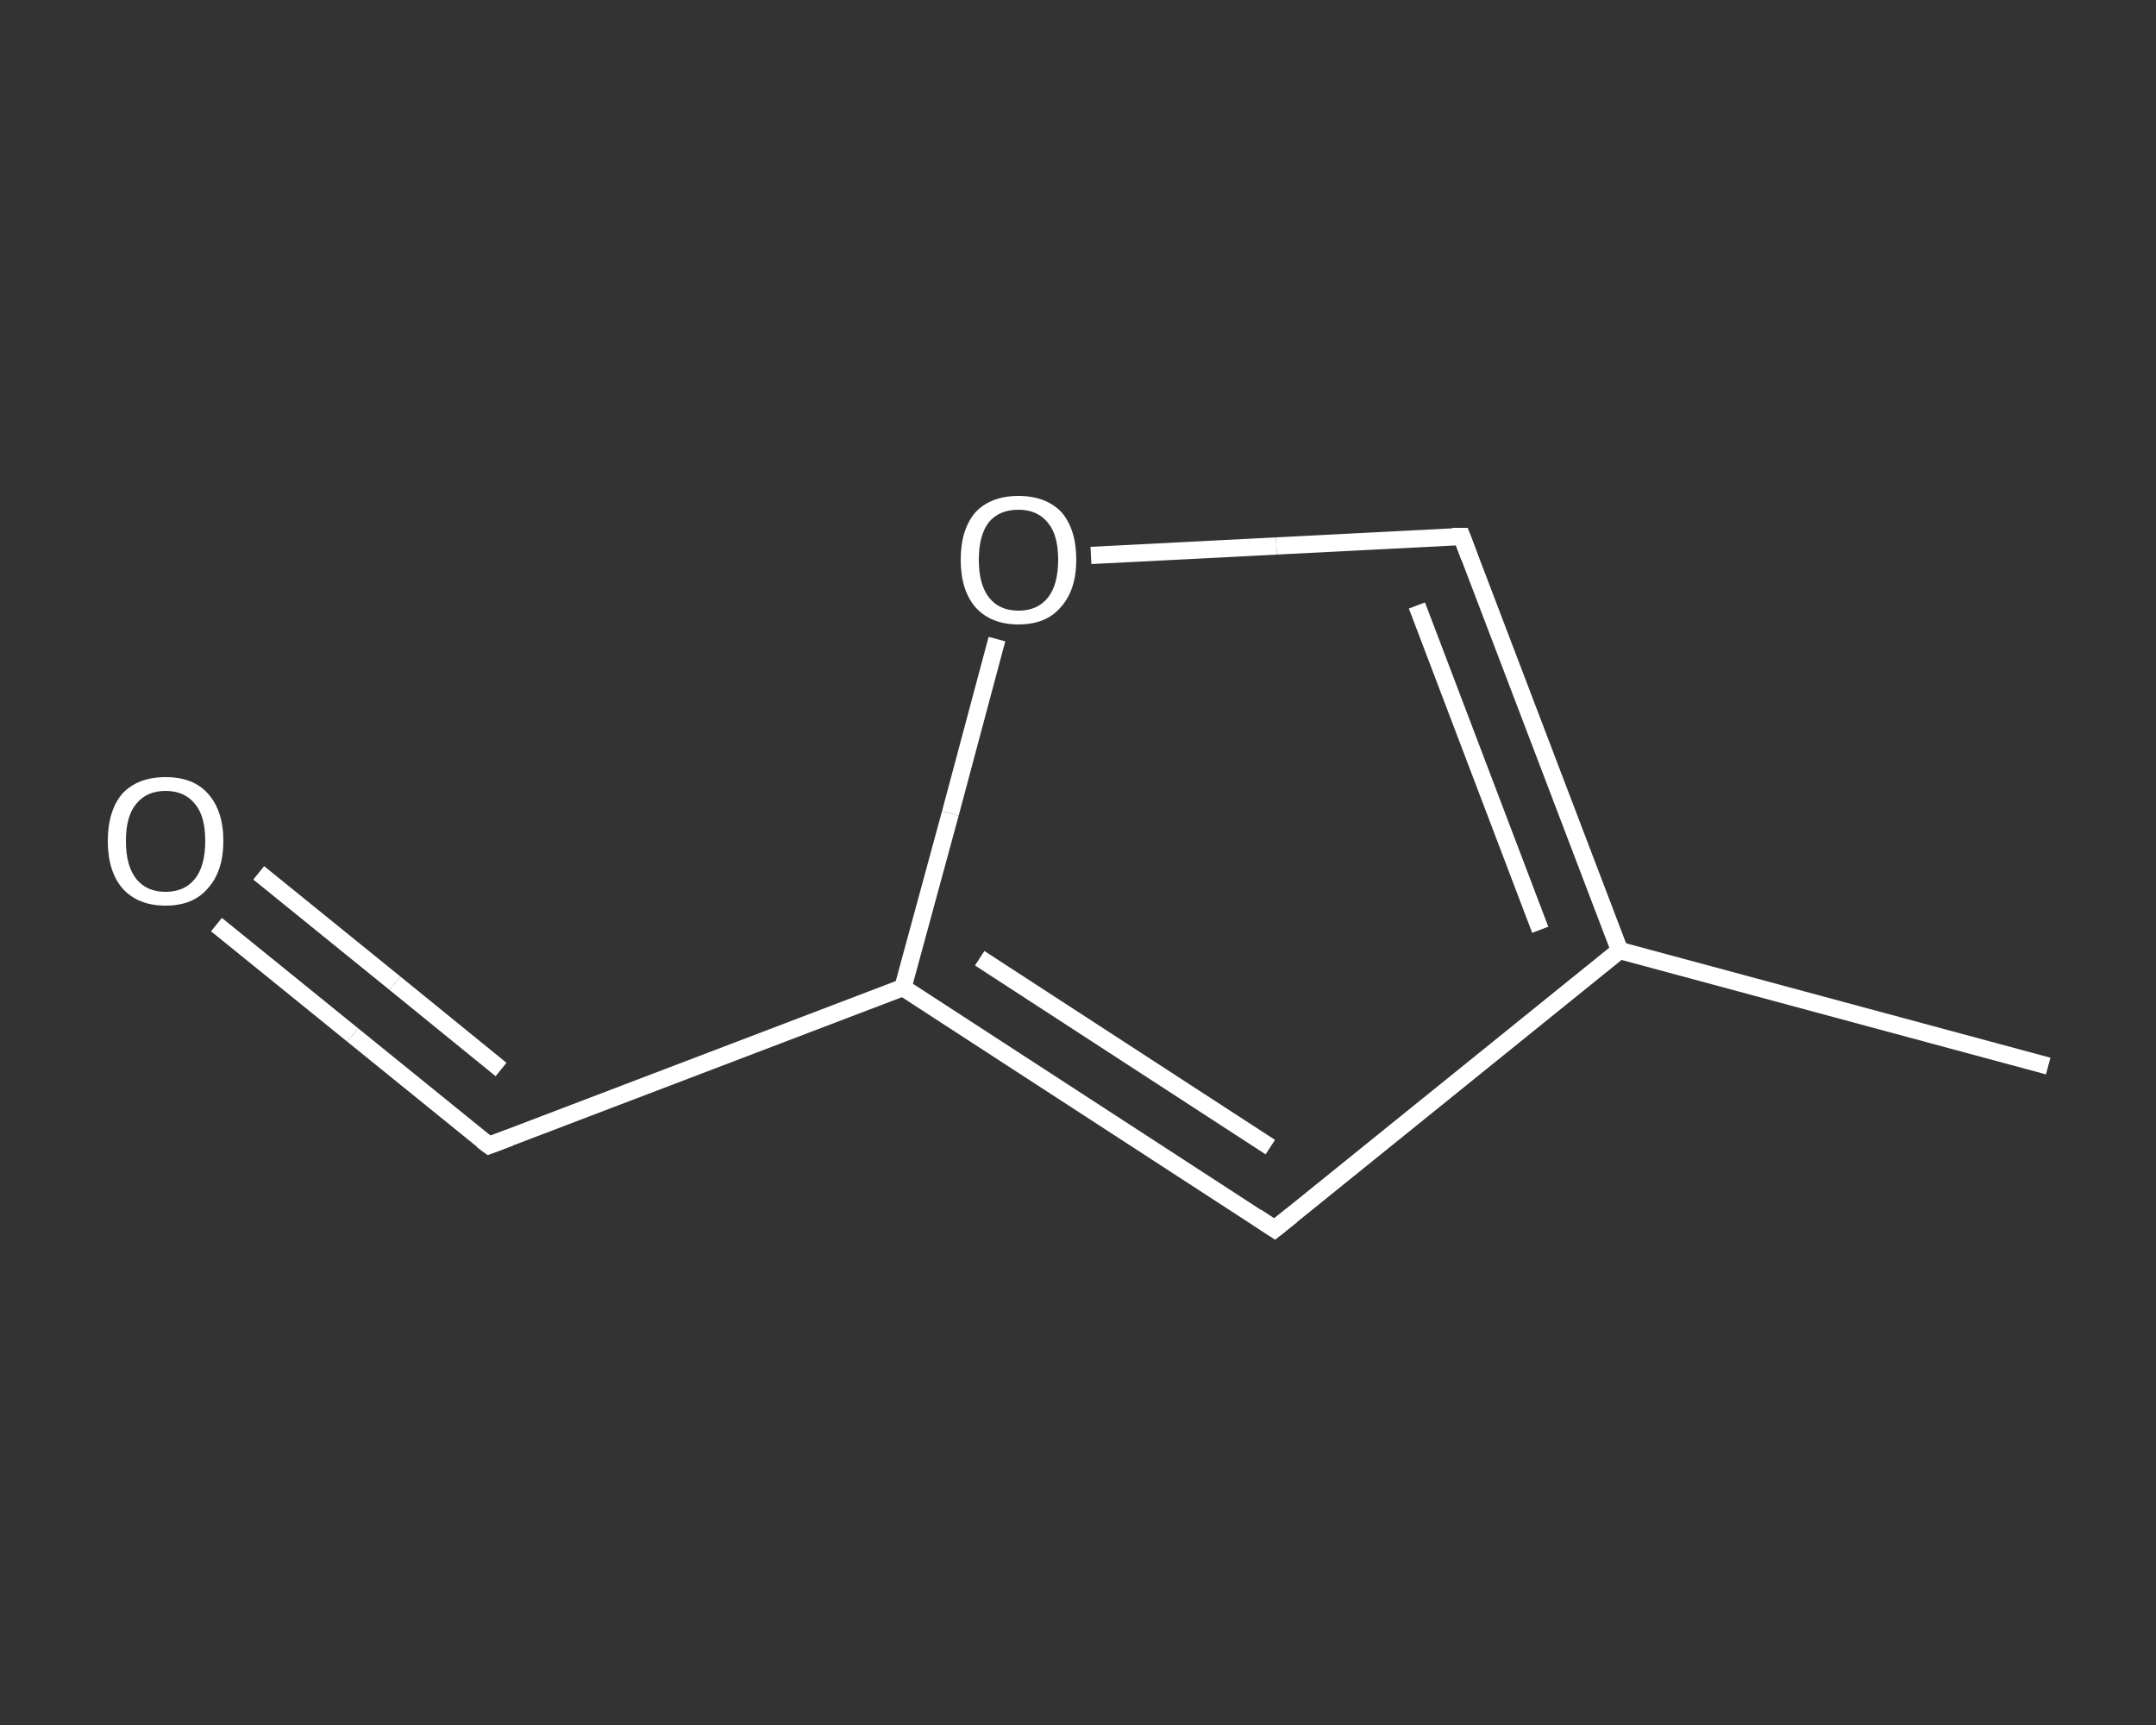 <?xml version='1.0' encoding='iso-8859-1'?>
<svg version='1.1' baseProfile='full'
              xmlns='http://www.w3.org/2000/svg'
                      xmlns:rdkit='http://www.rdkit.org/xml'
                      xmlns:xlink='http://www.w3.org/1999/xlink'
                  xml:space='preserve'
width='250px' height='200px' viewBox='0 0 250 200'>
<rect x="0" y="0" width="250" height="200" fill="#333333" stroke="none"/>
<!-- END OF HEADER -->
<rect style='opacity:1.0;fill:transparent;stroke:none' width='250.0' height='200.0' x='0.0' y='0.0'> </rect>
<path class='bond-0 atom-0 atom-1' d='M 237.5,123.6 L 187.8,110.2' style='fill:none;fill-rule:evenodd;stroke:#FFFFFF;stroke-width:2.0px;stroke-linecap:butt;stroke-linejoin:miter;stroke-opacity:1' />
<path class='bond-1 atom-1 atom-2' d='M 187.8,110.2 L 169.5,62.2' style='fill:none;fill-rule:evenodd;stroke:#FFFFFF;stroke-width:2.0px;stroke-linecap:butt;stroke-linejoin:miter;stroke-opacity:1' />
<path class='bond-1 atom-1 atom-2' d='M 178.6,107.8 L 164.3,70.2' style='fill:none;fill-rule:evenodd;stroke:#FFFFFF;stroke-width:2.0px;stroke-linecap:butt;stroke-linejoin:miter;stroke-opacity:1' />
<path class='bond-2 atom-2 atom-3' d='M 169.5,62.2 L 148.0,63.3' style='fill:none;fill-rule:evenodd;stroke:#FFFFFF;stroke-width:2.0px;stroke-linecap:butt;stroke-linejoin:miter;stroke-opacity:1' />
<path class='bond-2 atom-2 atom-3' d='M 148.0,63.3 L 126.5,64.4' style='fill:none;fill-rule:evenodd;stroke:#FFFFFF;stroke-width:2.0px;stroke-linecap:butt;stroke-linejoin:miter;stroke-opacity:1' />
<path class='bond-3 atom-3 atom-4' d='M 115.6,74.1 L 110.2,94.3' style='fill:none;fill-rule:evenodd;stroke:#FFFFFF;stroke-width:2.0px;stroke-linecap:butt;stroke-linejoin:miter;stroke-opacity:1' />
<path class='bond-3 atom-3 atom-4' d='M 110.2,94.3 L 104.7,114.5' style='fill:none;fill-rule:evenodd;stroke:#FFFFFF;stroke-width:2.0px;stroke-linecap:butt;stroke-linejoin:miter;stroke-opacity:1' />
<path class='bond-4 atom-4 atom-5' d='M 104.7,114.5 L 56.7,132.8' style='fill:none;fill-rule:evenodd;stroke:#FFFFFF;stroke-width:2.0px;stroke-linecap:butt;stroke-linejoin:miter;stroke-opacity:1' />
<path class='bond-5 atom-5 atom-6' d='M 56.7,132.8 L 40.9,120.0' style='fill:none;fill-rule:evenodd;stroke:#FFFFFF;stroke-width:2.0px;stroke-linecap:butt;stroke-linejoin:miter;stroke-opacity:1' />
<path class='bond-5 atom-5 atom-6' d='M 40.9,120.0 L 25.1,107.2' style='fill:none;fill-rule:evenodd;stroke:#FFFFFF;stroke-width:2.0px;stroke-linecap:butt;stroke-linejoin:miter;stroke-opacity:1' />
<path class='bond-5 atom-5 atom-6' d='M 58.1,124.0 L 45.8,114.0' style='fill:none;fill-rule:evenodd;stroke:#FFFFFF;stroke-width:2.0px;stroke-linecap:butt;stroke-linejoin:miter;stroke-opacity:1' />
<path class='bond-5 atom-5 atom-6' d='M 45.8,114.0 L 30.0,101.2' style='fill:none;fill-rule:evenodd;stroke:#FFFFFF;stroke-width:2.0px;stroke-linecap:butt;stroke-linejoin:miter;stroke-opacity:1' />
<path class='bond-6 atom-4 atom-7' d='M 104.7,114.5 L 147.8,142.5' style='fill:none;fill-rule:evenodd;stroke:#FFFFFF;stroke-width:2.0px;stroke-linecap:butt;stroke-linejoin:miter;stroke-opacity:1' />
<path class='bond-6 atom-4 atom-7' d='M 113.6,111.1 L 147.3,133.0' style='fill:none;fill-rule:evenodd;stroke:#FFFFFF;stroke-width:2.0px;stroke-linecap:butt;stroke-linejoin:miter;stroke-opacity:1' />
<path class='bond-7 atom-7 atom-1' d='M 147.8,142.5 L 187.8,110.2' style='fill:none;fill-rule:evenodd;stroke:#FFFFFF;stroke-width:2.0px;stroke-linecap:butt;stroke-linejoin:miter;stroke-opacity:1' />
<path d='M 170.4,64.6 L 169.5,62.2 L 168.4,62.2' style='fill:none;stroke:#FFFFFF;stroke-width:2.0px;stroke-linecap:butt;stroke-linejoin:miter;stroke-opacity:1;' />
<path d='M 59.1,131.9 L 56.7,132.8 L 55.9,132.2' style='fill:none;stroke:#FFFFFF;stroke-width:2.0px;stroke-linecap:butt;stroke-linejoin:miter;stroke-opacity:1;' />
<path d='M 145.7,141.1 L 147.8,142.5 L 149.8,140.9' style='fill:none;stroke:#FFFFFF;stroke-width:2.0px;stroke-linecap:butt;stroke-linejoin:miter;stroke-opacity:1;' />
<path class='atom-3' d='M 111.4 64.9
Q 111.4 61.4, 113.1 59.4
Q 114.9 57.5, 118.1 57.5
Q 121.3 57.5, 123.1 59.4
Q 124.8 61.4, 124.8 64.9
Q 124.8 68.4, 123.0 70.4
Q 121.3 72.4, 118.1 72.4
Q 114.9 72.4, 113.1 70.4
Q 111.4 68.4, 111.4 64.9
M 118.1 70.8
Q 120.3 70.8, 121.5 69.3
Q 122.7 67.8, 122.7 64.9
Q 122.7 62.0, 121.5 60.6
Q 120.3 59.1, 118.1 59.1
Q 115.9 59.1, 114.7 60.5
Q 113.5 62.0, 113.5 64.9
Q 113.5 67.8, 114.7 69.3
Q 115.9 70.8, 118.1 70.8
' fill='#FFFFFF'/>
<path class='atom-6' d='M 12.5 97.5
Q 12.5 94.0, 14.2 92.0
Q 16.0 90.1, 19.2 90.1
Q 22.4 90.1, 24.1 92.0
Q 25.9 94.0, 25.9 97.5
Q 25.9 101.0, 24.1 103.0
Q 22.4 105.0, 19.2 105.0
Q 16.0 105.0, 14.2 103.0
Q 12.5 101.0, 12.5 97.5
M 19.2 103.4
Q 21.4 103.4, 22.6 101.9
Q 23.8 100.4, 23.8 97.5
Q 23.8 94.6, 22.6 93.2
Q 21.4 91.7, 19.2 91.7
Q 17.0 91.7, 15.8 93.2
Q 14.6 94.6, 14.6 97.5
Q 14.6 100.4, 15.8 101.9
Q 17.0 103.4, 19.2 103.4
' fill='#FFFFFF'/>
</svg>
